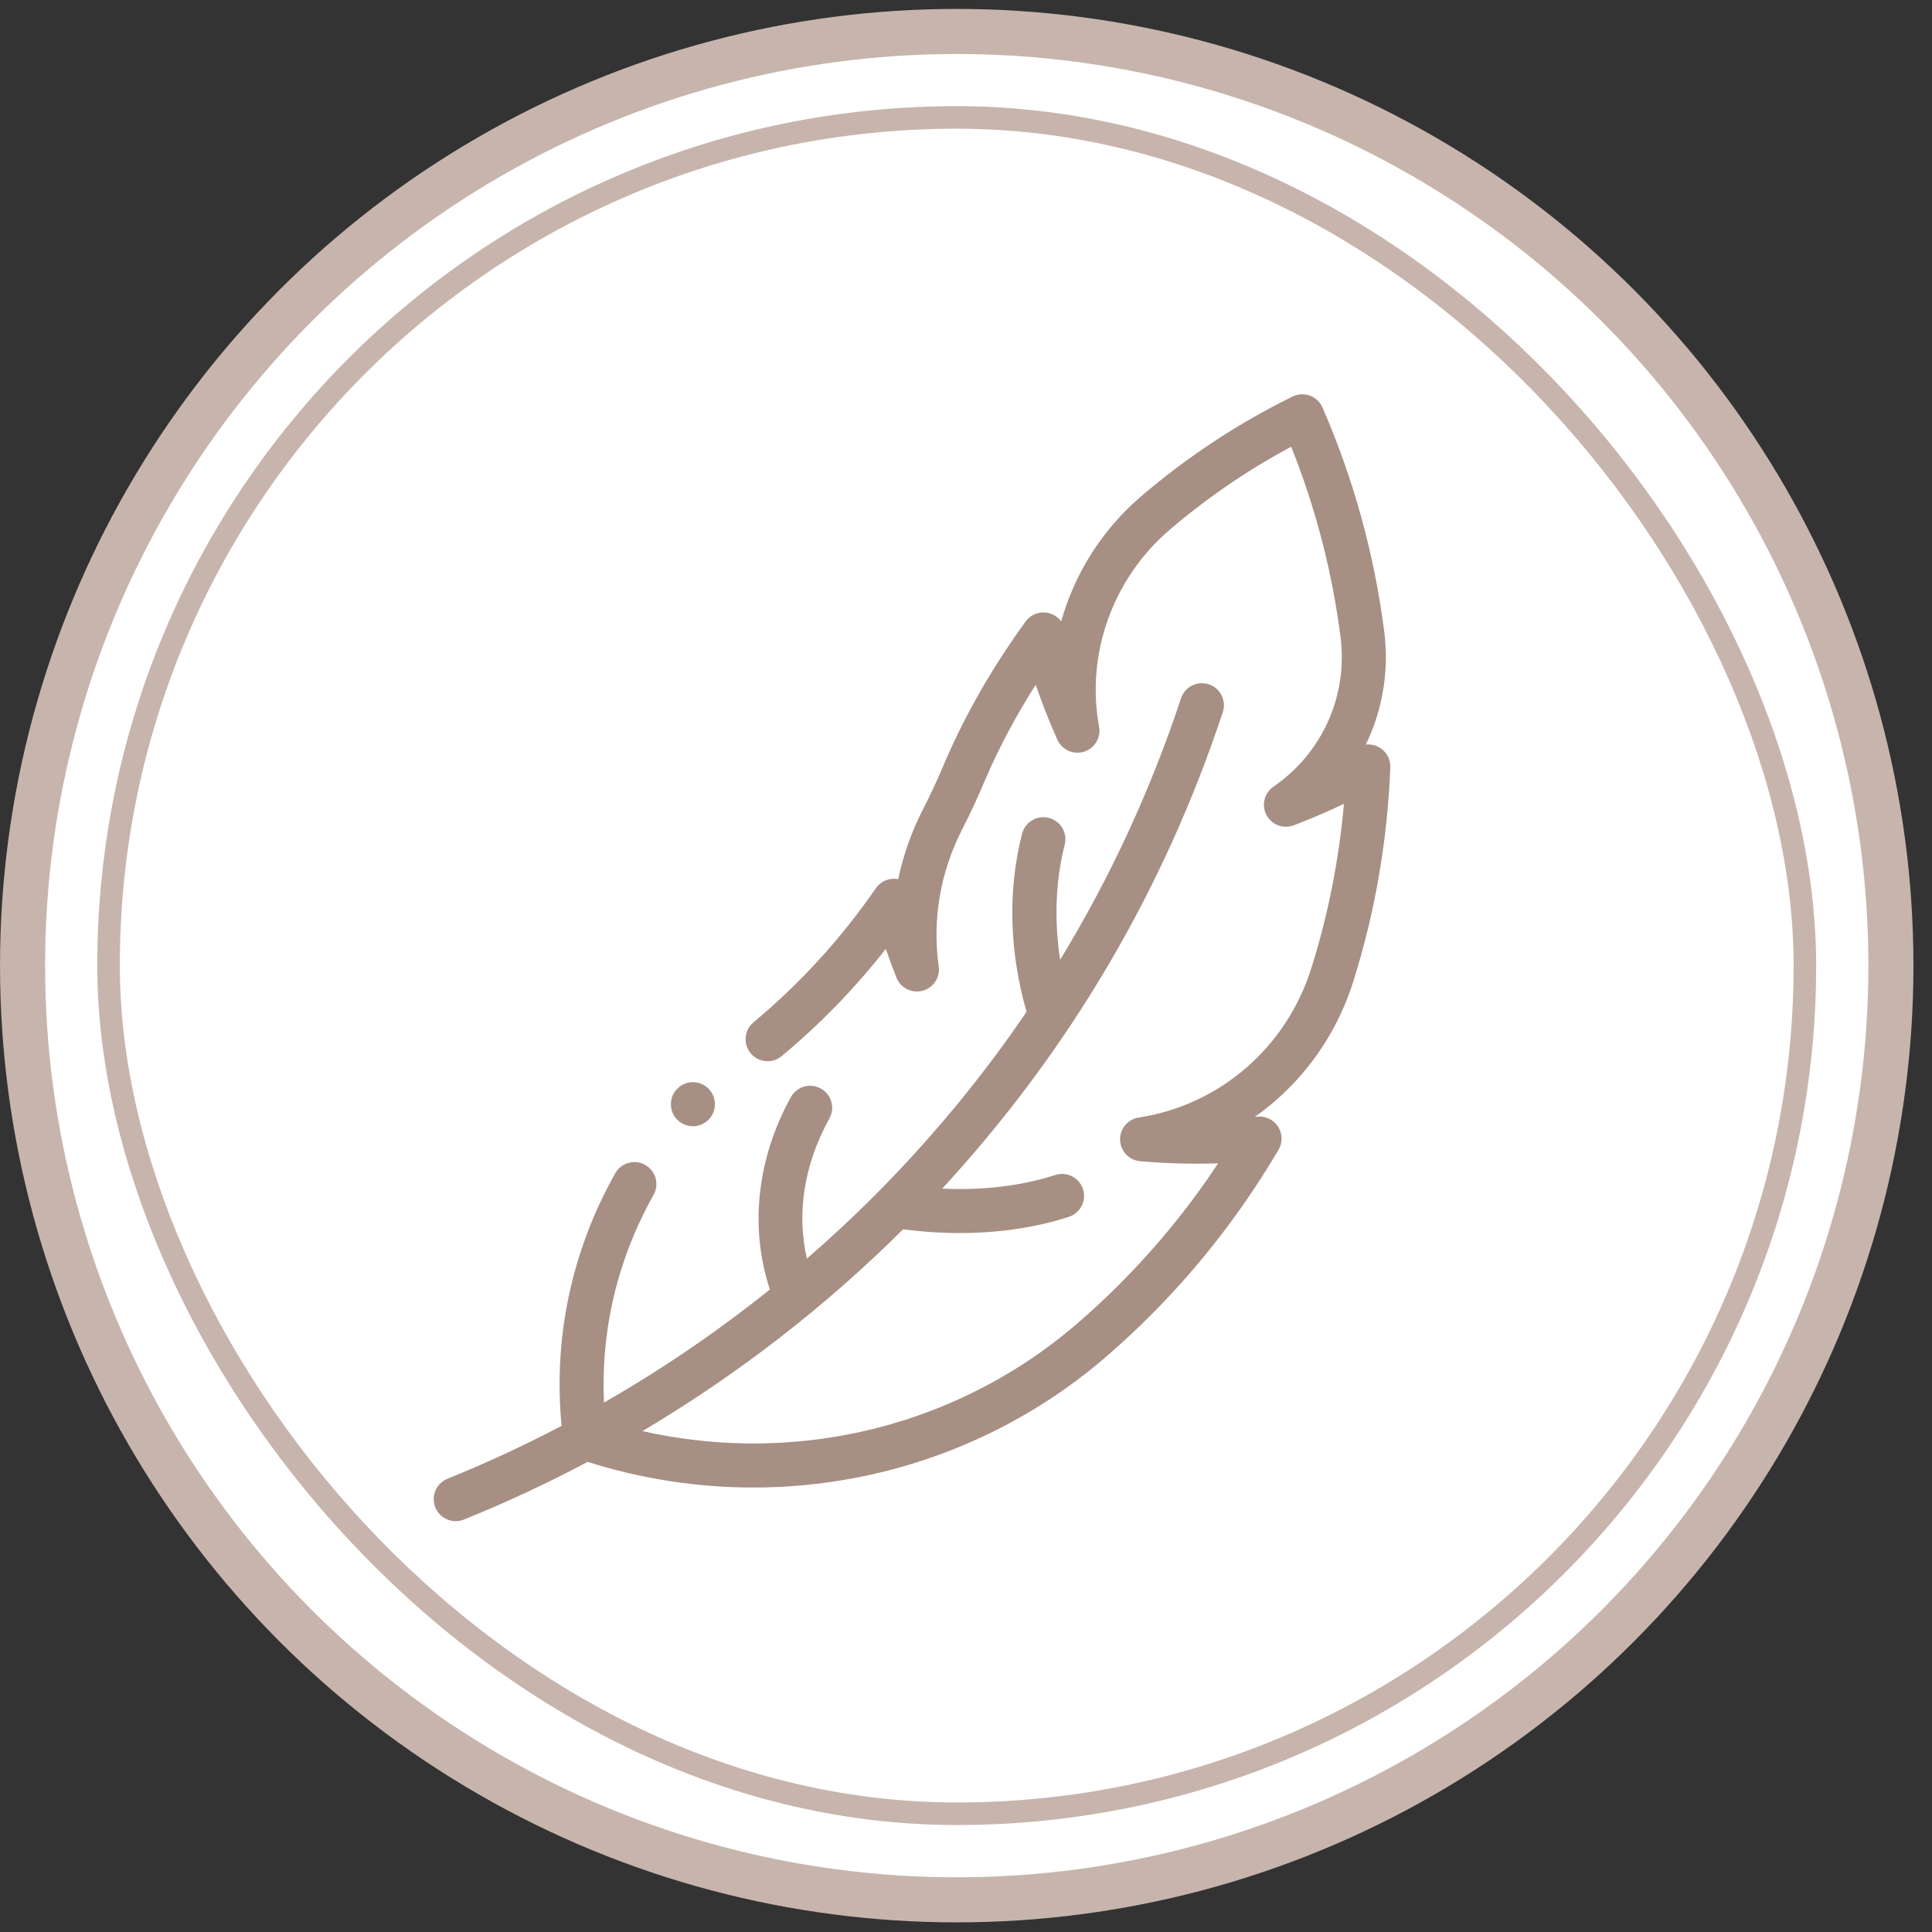 <svg width="49" height="49" viewBox="0 0 49 49" fill="none" xmlns="http://www.w3.org/2000/svg">
<rect x="0" y="0" width="49" height="49" fill="#333333" stroke="none"/>
<circle cx="24.265" cy="24.491" r="23.693" fill="white" stroke="#C7B5AD" stroke-width="1.143"/>
<rect x="2.753" y="2.978" width="43.023" height="43.023" rx="21.512" fill="white"/>
<rect x="2.753" y="2.978" width="43.023" height="43.023" rx="21.512" stroke="#C7B5AD" stroke-width="0.572"/>
<path d="M34.996 18.964C34.888 18.897 34.763 18.871 34.641 18.884C35.065 18.009 35.236 17.012 35.106 16.004C34.854 14.047 34.327 12.14 33.541 10.335C33.48 10.195 33.365 10.087 33.222 10.034C33.079 9.982 32.92 9.99 32.783 10.057C31.398 10.738 30.101 11.593 28.931 12.597C27.946 13.442 27.254 14.552 26.914 15.76C26.832 15.648 26.709 15.569 26.567 15.542C26.355 15.502 26.139 15.588 26.013 15.762C25.192 16.89 24.513 18.067 23.993 19.262C23.991 19.265 23.99 19.268 23.989 19.271C23.812 19.697 23.616 20.122 23.406 20.533C23.117 21.098 22.908 21.691 22.781 22.297C22.777 22.296 22.773 22.295 22.769 22.295C22.555 22.258 22.338 22.349 22.215 22.527C21.332 23.805 20.287 24.949 19.111 25.928C18.874 26.125 18.842 26.477 19.039 26.714C19.236 26.951 19.588 26.983 19.825 26.786C20.795 25.979 21.68 25.068 22.466 24.067C22.551 24.312 22.641 24.556 22.736 24.795C22.841 25.058 23.126 25.201 23.399 25.128C23.672 25.055 23.848 24.79 23.808 24.51L23.805 24.489C23.644 23.31 23.85 22.117 24.4 21.041C24.623 20.605 24.831 20.155 25.018 19.704C25.362 18.914 25.781 18.132 26.268 17.367C26.431 17.841 26.614 18.307 26.817 18.76C26.932 19.018 27.222 19.149 27.491 19.066C27.761 18.982 27.926 18.711 27.876 18.433L27.87 18.402C27.543 16.57 28.228 14.671 29.657 13.444C30.607 12.63 31.644 11.921 32.747 11.33C33.365 12.874 33.785 14.491 33.998 16.146C34.19 17.633 33.546 19.084 32.318 19.937L32.297 19.951C32.065 20.111 31.989 20.42 32.12 20.67C32.251 20.919 32.548 21.032 32.812 20.932C33.241 20.769 33.667 20.587 34.085 20.387C33.961 21.808 33.682 23.21 33.254 24.569C32.947 25.541 32.381 26.407 31.616 27.074C30.848 27.742 29.914 28.18 28.914 28.338L28.88 28.344C28.601 28.387 28.398 28.632 28.408 28.914C28.418 29.196 28.636 29.427 28.917 29.451C29.572 29.509 30.234 29.526 30.895 29.505C30.726 29.76 30.551 30.012 30.372 30.258C29.471 31.49 28.432 32.615 27.284 33.599C25.642 35.007 23.644 35.969 21.508 36.381C19.785 36.714 18.005 36.682 16.294 36.296C18.698 34.87 20.931 33.144 22.906 31.176C23.387 31.241 23.868 31.273 24.341 31.273C25.326 31.273 26.274 31.134 27.109 30.862C27.402 30.766 27.562 30.451 27.467 30.158C27.372 29.865 27.056 29.705 26.763 29.801C25.914 30.077 24.923 30.195 23.897 30.146C27.125 26.641 29.518 22.578 31.013 18.061C31.11 17.768 30.951 17.453 30.658 17.356C30.366 17.259 30.05 17.418 29.953 17.71C29.178 20.052 28.153 22.267 26.888 24.341C26.734 23.338 26.771 22.333 27.004 21.423C27.08 21.124 26.9 20.82 26.601 20.744C26.303 20.667 25.998 20.847 25.922 21.146C25.556 22.576 25.597 24.132 26.036 25.662C25.065 27.091 23.973 28.446 22.765 29.722C22.036 30.492 21.267 31.226 20.464 31.921C20.199 30.762 20.394 29.524 21.036 28.366C21.185 28.097 21.088 27.757 20.818 27.608C20.549 27.458 20.209 27.555 20.059 27.825C19.196 29.382 19.008 31.14 19.526 32.704C18.201 33.767 16.792 34.728 15.319 35.572C15.234 33.737 15.663 31.93 16.576 30.305C16.727 30.036 16.632 29.696 16.363 29.545C16.094 29.394 15.754 29.489 15.603 29.758C14.497 31.726 14.029 33.934 14.243 36.163C13.3 36.658 12.334 37.107 11.35 37.504C11.064 37.619 10.925 37.944 11.041 38.23C11.128 38.448 11.338 38.58 11.559 38.58C11.628 38.58 11.699 38.567 11.767 38.539C12.835 38.108 13.883 37.619 14.904 37.077C16.266 37.508 17.685 37.727 19.105 37.727C19.981 37.727 20.857 37.644 21.719 37.477C24.046 37.028 26.221 35.98 28.01 34.447C29.224 33.406 30.322 32.218 31.273 30.916C31.685 30.352 32.074 29.761 32.427 29.159C32.533 28.978 32.529 28.753 32.416 28.576C32.303 28.399 32.099 28.301 31.89 28.321C31.869 28.323 31.847 28.325 31.825 28.327C32.006 28.2 32.181 28.062 32.349 27.916C33.269 27.114 33.95 26.073 34.319 24.904C34.874 23.143 35.191 21.312 35.261 19.46C35.269 19.259 35.167 19.069 34.996 18.964Z" fill="#A78F84"/>
<path d="M17.574 28.564C17.882 28.564 18.132 28.314 18.132 28.005C18.132 27.697 17.882 27.447 17.574 27.447C17.265 27.447 17.015 27.697 17.015 28.005C17.015 28.314 17.265 28.564 17.574 28.564Z" fill="#A78F84"/>
</svg>
